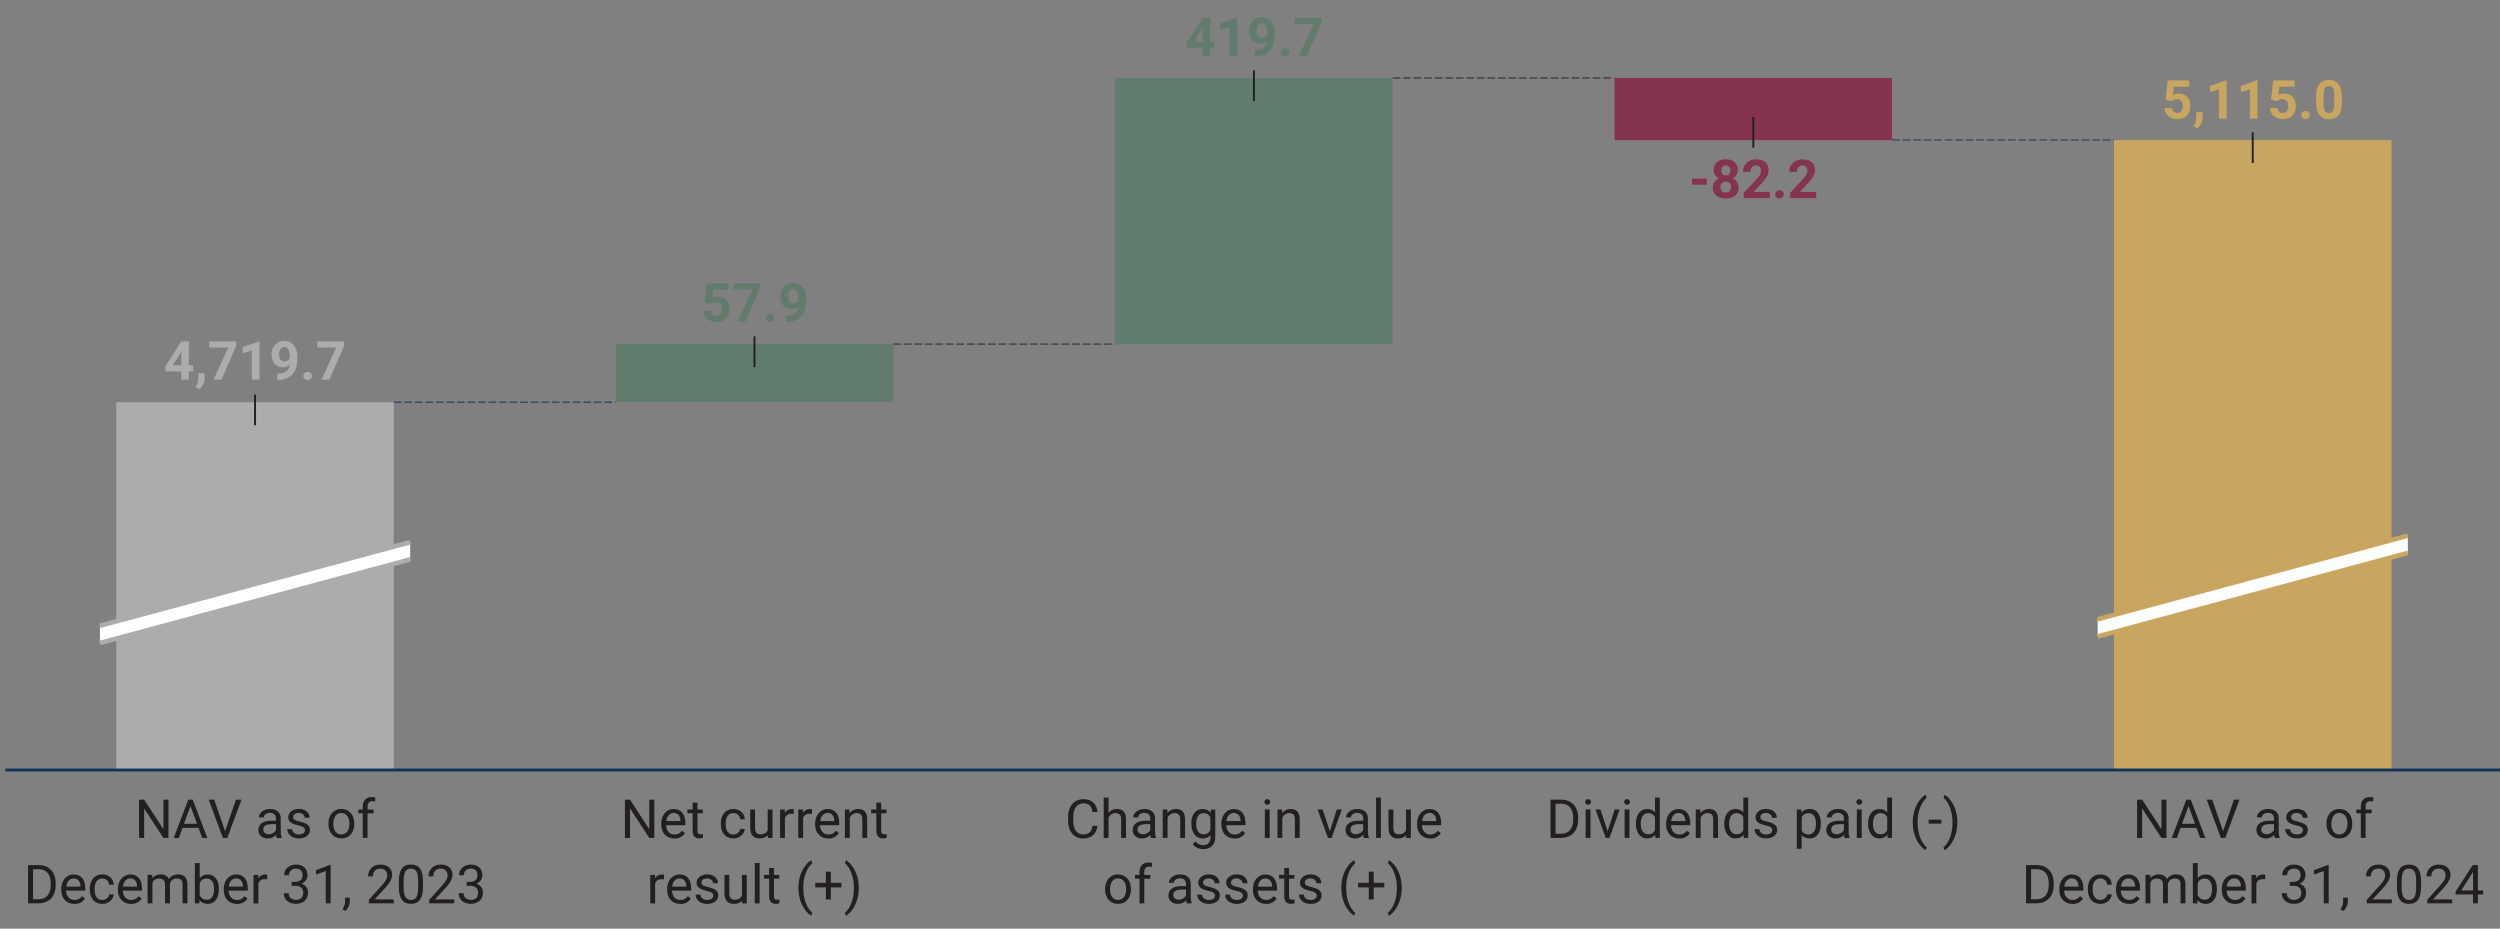 <?xml version="1.0" encoding="UTF-8"?>
<svg xmlns="http://www.w3.org/2000/svg" xmlns:xlink="http://www.w3.org/1999/xlink" id="Layer_1" data-name="Layer 1" viewBox="0 0 453.54 168.47" width="453.54" height="168.47" x="0" y="0">
  <rect x="0" y="0" width="453.54" height="168.47" fill="#808080" stroke="none"/>
  <defs>
    <style>
      .cls-1, .cls-2, .cls-3, .cls-4, .cls-5, .cls-6, .cls-7 {
        fill: none;
      }

      .cls-8 {
        fill: #fff;
        fill-rule: evenodd;
      }

      .cls-9 {
        fill: #231f20;
      }

      .cls-2, .cls-3 {
        stroke: #103559;
      }

      .cls-2, .cls-3, .cls-5, .cls-7 {
        stroke-linejoin: round;
      }

      .cls-2, .cls-7 {
        stroke-dasharray: 1.39 .52;
        stroke-width: .17px;
      }

      .cls-3 {
        stroke-width: .52px;
      }

      .cls-10 {
        fill: #86344e;
      }

      .cls-4 {
        stroke: #c9a65f;
      }

      .cls-4, .cls-6 {
        stroke-miterlimit: 10;
        stroke-width: .84px;
      }

      .cls-11 {
        clip-path: url(#clippath-1);
      }

      .cls-12 {
        fill: #1168b1;
      }

      .cls-13 {
        fill: #acacac;
      }

      .cls-14 {
        fill: #c9a65f;
      }

      .cls-15 {
        fill: #617b6d;
      }

      .cls-5 {
        stroke-width: .35px;
      }

      .cls-5, .cls-7 {
        stroke: #231f20;
      }

      .cls-6 {
        stroke: #acacac;
      }

      .cls-16 {
        clip-path: url(#clippath);
      }
    </style>
    <clipPath id="clippath">
      <rect class="cls-1" width="453.54" height="168.47"/>
    </clipPath>
    <clipPath id="clippath-1">
      <rect class="cls-1" width="453.54" height="168.47"/>
    </clipPath>
  </defs>
  <line class="cls-2" x1="71.45" y1="72.96" x2="111.7" y2="72.96"/>
  <line class="cls-7" x1="162.05" y1="62.42" x2="202.3" y2="62.42"/>
  <line class="cls-7" x1="252.65" y1="14.15" x2="292.9" y2="14.15"/>
  <line class="cls-2" x1="343.26" y1="25.39" x2="383.51" y2="25.39"/>
  <rect class="cls-13" x="21.1" y="72.97" width="50.33" height="66.72"/>
  <rect class="cls-14" x="383.52" y="25.42" width="50.33" height="114.27"/>
  <rect class="cls-15" x="111.71" y="62.45" width="50.33" height="10.51"/>
  <rect class="cls-15" x="202.31" y="14.15" width="50.33" height="48.3"/>
  <rect class="cls-10" x="292.91" y="14.15" width="50.33" height="11.27"/>
  <g class="cls-16">
    <line class="cls-3" x1=".97" y1="139.69" x2="453.99" y2="139.69"/>
  </g>
  <polygon class="cls-8" points="18.13 113.52 74.41 98.36 74.41 101.5 18.13 116.65 18.13 113.52"/>
  <polygon class="cls-8" points="380.55 112.34 436.82 97.18 436.82 100.32 380.55 115.47 380.55 112.34"/>
  <line class="cls-6" x1="18.13" y1="113.52" x2="74.41" y2="98.36"/>
  <line class="cls-6" x1="18.13" y1="116.65" x2="74.41" y2="101.49"/>
  <line class="cls-12" x1="380.55" y1="112.34" x2="436.82" y2="97.18"/>
  <line class="cls-4" x1="380.55" y1="112.34" x2="436.82" y2="97.18"/>
  <line class="cls-12" x1="380.55" y1="115.47" x2="436.82" y2="100.31"/>
  <line class="cls-4" x1="380.55" y1="115.47" x2="436.82" y2="100.31"/>
  <line class="cls-5" x1="46.27" y1="71.57" x2="46.27" y2="77.14"/>
  <line class="cls-5" x1="136.87" y1="61.02" x2="136.87" y2="66.6"/>
  <line class="cls-5" x1="227.48" y1="12.76" x2="227.48" y2="18.34"/>
  <line class="cls-5" x1="318.08" y1="26.79" x2="318.08" y2="21.21"/>
  <line class="cls-5" x1="408.68" y1="29.57" x2="408.68" y2="24"/>
  <g>
    <path class="cls-13" d="M34.26,66.27h.79v1.11h-.79v1.5h-1.38v-1.5h-2.84l-.06-.87,2.89-4.57h1.39v4.33ZM31.35,66.27h1.53v-2.45l-.09.16-1.44,2.29Z"/>
    <path class="cls-13" d="M36.19,70.62l-.72-.38.17-.31c.21-.39.32-.77.33-1.16v-1.07h1.16v.95c0,.35-.1.71-.27,1.07-.17.36-.4.66-.67.89Z"/>
    <path class="cls-13" d="M42.86,62.71l-2.68,6.17h-1.45l2.69-5.83h-3.45v-1.11h4.9v.77Z"/>
    <path class="cls-13" d="M47.07,68.88h-1.38v-5.31l-1.64.51v-1.12l2.87-1.03h.15v6.95Z"/>
    <path class="cls-13" d="M52.54,66.1c-.36.35-.78.53-1.26.53-.61,0-1.1-.21-1.47-.63-.37-.42-.55-.99-.55-1.7,0-.45.1-.87.3-1.25.2-.38.48-.67.83-.89.36-.21.76-.32,1.2-.32s.86.11,1.22.34c.36.23.63.56.83.99s.3.92.3,1.47v.51c0,1.16-.29,2.06-.86,2.72-.58.66-1.39,1.01-2.44,1.06h-.34s0-1.14,0-1.14h.31c1.2-.06,1.85-.62,1.94-1.69ZM51.62,65.58c.22,0,.41-.06.57-.17.16-.11.28-.25.36-.41v-.57c0-.47-.09-.83-.27-1.09-.18-.26-.42-.39-.71-.39-.28,0-.5.13-.68.38-.18.25-.27.57-.27.95s.09.69.26.93c.17.24.42.36.73.36Z"/>
    <path class="cls-13" d="M55.03,68.2c0-.22.07-.4.22-.53.15-.14.33-.21.56-.21s.41.07.56.21c.15.14.22.31.22.53s-.07.39-.22.53c-.15.14-.33.2-.56.2s-.41-.07-.56-.2c-.15-.13-.22-.31-.22-.53Z"/>
    <path class="cls-13" d="M62.44,62.71l-2.68,6.17h-1.45l2.69-5.83h-3.45v-1.11h4.9v.77Z"/>
  </g>
  <path class="cls-9" d="M30.56,152.01h-.92l-3.49-5.35v5.35h-.92v-6.94h.92l3.5,5.37v-5.37h.91v6.94Z"/>
  <path class="cls-9" d="M36.01,150.19h-2.91l-.65,1.82h-.94l2.65-6.94h.8l2.65,6.94h-.94l-.66-1.82ZM33.38,149.45h2.36l-1.18-3.24-1.18,3.24Z"/>
  <path class="cls-9" d="M40.83,150.79l1.98-5.72h1l-2.57,6.94h-.81l-2.57-6.94h1l1.97,5.72Z"/>
  <path class="cls-9" d="M50.2,152.01c-.05-.1-.09-.28-.12-.54-.41.43-.9.64-1.47.64-.51,0-.93-.14-1.25-.43-.33-.29-.49-.65-.49-1.09,0-.54.2-.95.61-1.25s.98-.45,1.72-.45h.86v-.41c0-.31-.09-.55-.28-.74s-.46-.27-.81-.27c-.31,0-.58.08-.79.24-.21.16-.32.35-.32.58h-.89c0-.26.09-.51.27-.75.18-.24.43-.43.74-.57.31-.14.66-.21,1.03-.21.59,0,1.06.15,1.4.45.34.3.51.71.52,1.23v2.37c0,.47.06.85.18,1.13v.08h-.92ZM48.74,151.34c.28,0,.54-.07.79-.21.25-.14.43-.33.54-.56v-1.06h-.69c-1.08,0-1.62.32-1.62.95,0,.28.09.49.28.65.18.16.42.23.71.23Z"/>
  <path class="cls-9" d="M55.33,150.64c0-.24-.09-.42-.27-.56-.18-.13-.49-.25-.94-.34-.45-.1-.8-.21-1.06-.34-.26-.13-.46-.29-.58-.48-.13-.18-.19-.4-.19-.66,0-.42.18-.78.54-1.07.36-.29.81-.44,1.37-.44.58,0,1.06.15,1.42.45.36.3.55.69.55,1.16h-.89c0-.24-.1-.45-.31-.62-.2-.17-.46-.26-.77-.26s-.57.07-.75.21-.27.32-.27.55c0,.21.08.37.25.48.17.11.47.21.91.31s.8.22,1.07.35c.27.14.48.3.61.49s.2.43.2.7c0,.46-.18.83-.55,1.11-.37.28-.85.42-1.43.42-.41,0-.78-.07-1.1-.22-.32-.15-.57-.35-.75-.61-.18-.26-.27-.54-.27-.85h.88c.02.3.13.53.35.7s.51.26.87.26c.33,0,.6-.07.8-.2.2-.14.3-.32.3-.54Z"/>
  <g>
    <path class="cls-9" d="M59.58,149.38c0-.5.1-.96.3-1.36.2-.4.47-.71.83-.93.35-.22.76-.33,1.21-.33.7,0,1.27.24,1.7.73.43.49.65,1.13.65,1.94v.06c0,.5-.1.95-.29,1.35-.19.4-.47.71-.82.93-.36.22-.77.33-1.23.33-.7,0-1.26-.24-1.7-.73-.43-.49-.65-1.13-.65-1.93v-.06ZM60.46,149.49c0,.57.13,1.03.4,1.38.27.35.62.52,1.06.52s.8-.18,1.07-.53c.26-.35.4-.84.4-1.47,0-.57-.13-1.02-.4-1.38-.27-.35-.62-.53-1.07-.53s-.79.17-1.05.52c-.27.35-.4.84-.4,1.49Z"/>
    <path class="cls-9" d="M65.81,152.01v-4.47h-.81v-.68h.81v-.53c0-.55.15-.98.44-1.28s.71-.45,1.25-.45c.2,0,.4.03.6.08l-.05.71c-.15-.03-.31-.04-.48-.04-.29,0-.51.08-.66.25s-.23.41-.23.72v.54h1.1v.68h-1.1v4.47h-.88Z"/>
  </g>
  <g>
    <path class="cls-9" d="M5.09,163.88v-6.94h1.96c.6,0,1.14.13,1.6.4.46.27.82.65,1.07,1.14.25.49.38,1.06.38,1.7v.44c0,.65-.13,1.23-.38,1.72s-.61.87-1.08,1.13c-.47.26-1.01.4-1.64.41h-1.92ZM6,157.7v5.44h.96c.71,0,1.25-.22,1.65-.66.39-.44.59-1.06.59-1.87v-.41c0-.79-.19-1.4-.56-1.84-.37-.44-.9-.66-1.57-.67h-1.07Z"/>
    <path class="cls-9" d="M13.48,163.98c-.7,0-1.27-.23-1.71-.69s-.66-1.07-.66-1.84v-.16c0-.51.1-.97.29-1.37.2-.4.47-.72.82-.94.35-.23.73-.34,1.14-.34.67,0,1.19.22,1.56.66s.56,1.07.56,1.9v.37h-3.49c.01.51.16.92.45,1.23.28.31.65.47,1.08.47.31,0,.57-.06.79-.19.22-.13.41-.3.57-.5l.54.42c-.43.66-1.08,1-1.94,1ZM13.38,159.36c-.36,0-.65.13-.9.39-.24.26-.39.62-.45,1.09h2.58v-.07c-.03-.45-.15-.79-.36-1.04s-.51-.37-.88-.37Z"/>
    <path class="cls-9" d="M18.58,163.26c.31,0,.59-.1.82-.29.23-.19.37-.43.39-.71h.83c-.02.3-.12.58-.3.84s-.44.48-.75.64c-.31.16-.64.24-.99.24-.7,0-1.26-.23-1.67-.7s-.62-1.11-.62-1.92v-.15c0-.5.09-.95.28-1.34.18-.39.45-.69.79-.91.34-.22.75-.32,1.22-.32.58,0,1.06.17,1.44.52.38.35.59.79.61,1.35h-.83c-.03-.33-.15-.61-.38-.82-.23-.21-.51-.32-.84-.32-.45,0-.79.16-1.04.48-.25.32-.37.79-.37,1.4v.17c0,.59.12,1.05.37,1.37.24.32.59.48,1.05.48Z"/>
    <path class="cls-9" d="M23.76,163.98c-.7,0-1.27-.23-1.71-.69s-.66-1.07-.66-1.84v-.16c0-.51.1-.97.29-1.37.2-.4.47-.72.82-.94.35-.23.73-.34,1.14-.34.67,0,1.19.22,1.56.66s.56,1.07.56,1.9v.37h-3.49c.01.51.16.92.45,1.23.28.31.65.47,1.08.47.31,0,.57-.06.79-.19.22-.13.41-.3.57-.5l.54.42c-.43.66-1.08,1-1.94,1ZM23.65,159.36c-.36,0-.65.13-.9.39-.24.26-.39.62-.45,1.09h2.58v-.07c-.03-.45-.15-.79-.36-1.04s-.51-.37-.88-.37Z"/>
    <path class="cls-9" d="M27.62,158.73l.02.57c.38-.45.89-.67,1.53-.67.72,0,1.21.28,1.47.83.17-.25.39-.45.67-.6.27-.15.6-.23.97-.23,1.13,0,1.71.6,1.72,1.8v3.45h-.88v-3.4c0-.37-.08-.64-.25-.83s-.45-.27-.85-.27c-.33,0-.6.1-.81.29-.22.2-.34.46-.38.79v3.42h-.89v-3.38c0-.75-.37-1.12-1.1-1.12-.58,0-.97.25-1.19.74v3.76h-.88v-5.16h.83Z"/>
    <path class="cls-9" d="M39.71,161.36c0,.79-.18,1.42-.54,1.9-.36.48-.85.72-1.46.72-.65,0-1.15-.23-1.51-.69l-.04.6h-.81v-7.32h.88v2.73c.36-.44.85-.66,1.47-.66s1.12.24,1.47.71c.36.47.54,1.12.54,1.94v.08ZM38.83,161.26c0-.6-.12-1.06-.35-1.39s-.57-.49-1-.49c-.58,0-1,.27-1.25.81v2.23c.27.54.69.81,1.26.81.42,0,.75-.16.99-.49.23-.33.35-.82.35-1.48Z"/>
    <path class="cls-9" d="M42.96,163.98c-.7,0-1.27-.23-1.71-.69s-.66-1.07-.66-1.84v-.16c0-.51.1-.97.29-1.37.2-.4.47-.72.82-.94.35-.23.73-.34,1.14-.34.67,0,1.19.22,1.56.66s.56,1.07.56,1.9v.37h-3.49c.01.51.16.92.45,1.23.28.31.65.47,1.08.47.31,0,.57-.06.79-.19.22-.13.41-.3.57-.5l.54.42c-.43.66-1.08,1-1.94,1ZM42.85,159.36c-.36,0-.65.13-.9.39-.24.26-.39.62-.45,1.09h2.58v-.07c-.03-.45-.15-.79-.36-1.04s-.51-.37-.88-.37Z"/>
    <path class="cls-9" d="M48.48,159.52c-.13-.02-.28-.03-.43-.03-.58,0-.97.25-1.18.74v3.66h-.88v-5.16h.86v.6c.3-.46.71-.69,1.24-.69.17,0,.3.02.39.07v.82Z"/>
    <path class="cls-9" d="M52.89,159.99h.66c.42,0,.74-.12.98-.33.24-.21.36-.5.36-.86,0-.81-.4-1.22-1.21-1.22-.38,0-.69.11-.91.33s-.34.51-.34.86h-.88c0-.55.2-1.01.6-1.37.4-.36.91-.55,1.53-.55.65,0,1.17.17,1.54.52.37.35.56.83.56,1.44,0,.3-.1.59-.29.88-.2.28-.46.49-.8.63.38.12.68.32.88.6.21.28.31.62.31,1.02,0,.62-.2,1.12-.61,1.48-.41.37-.94.55-1.59.55s-1.18-.18-1.59-.53-.61-.82-.61-1.4h.89c0,.37.12.66.36.88.24.22.56.33.96.33.43,0,.75-.11.98-.33.23-.22.34-.54.34-.96s-.12-.71-.37-.93c-.25-.22-.6-.33-1.07-.33h-.66v-.72Z"/>
    <path class="cls-9" d="M59.99,163.88h-.89v-5.87l-1.78.65v-.8l2.52-.95h.14v6.97Z"/>
    <path class="cls-9" d="M62.63,165.27l-.5-.34c.3-.42.45-.85.47-1.29v-.79h.86v.69c0,.32-.08.64-.24.96-.16.32-.35.58-.59.77Z"/>
    <path class="cls-9" d="M71.45,163.88h-4.54v-.63l2.4-2.67c.36-.4.6-.73.74-.98.13-.25.2-.51.2-.78,0-.36-.11-.66-.33-.89-.22-.23-.51-.35-.88-.35-.44,0-.78.12-1.02.37-.24.25-.36.6-.36,1.04h-.88c0-.64.21-1.16.62-1.55s.96-.59,1.65-.59c.64,0,1.15.17,1.53.51.37.34.56.79.56,1.35,0,.68-.44,1.5-1.31,2.44l-1.86,2.01h3.48v.72Z"/>
    <path class="cls-9" d="M76.73,160.92c0,1.03-.18,1.8-.53,2.3s-.9.75-1.65.75-1.29-.25-1.64-.74c-.36-.49-.54-1.22-.55-2.2v-1.18c0-1.02.18-1.78.53-2.27.35-.5.91-.74,1.66-.74s1.3.24,1.65.72c.35.48.53,1.22.54,2.21v1.14ZM75.85,159.72c0-.75-.1-1.29-.31-1.63-.21-.34-.54-.51-1-.51s-.78.17-.99.51-.31.86-.32,1.57v1.41c0,.75.11,1.3.33,1.66.22.36.55.54.99.54s.76-.17.97-.5c.21-.34.32-.87.33-1.59v-1.44Z"/>
    <path class="cls-9" d="M82.4,163.88h-4.54v-.63l2.4-2.67c.36-.4.6-.73.74-.98.13-.25.2-.51.2-.78,0-.36-.11-.66-.33-.89-.22-.23-.51-.35-.88-.35-.44,0-.78.12-1.02.37-.24.25-.36.6-.36,1.04h-.88c0-.64.21-1.16.62-1.55s.96-.59,1.65-.59c.64,0,1.15.17,1.53.51.37.34.56.79.56,1.35,0,.68-.44,1.5-1.31,2.44l-1.86,2.01h3.48v.72Z"/>
    <path class="cls-9" d="M84.62,159.99h.66c.42,0,.74-.12.98-.33.24-.21.36-.5.36-.86,0-.81-.4-1.22-1.21-1.22-.38,0-.69.11-.91.33s-.34.51-.34.86h-.88c0-.55.2-1.01.6-1.37.4-.36.91-.55,1.53-.55.65,0,1.17.17,1.54.52.37.35.56.83.56,1.44,0,.3-.1.59-.29.88-.2.28-.46.49-.8.63.38.12.68.32.88.6.21.28.31.62.31,1.02,0,.62-.2,1.12-.61,1.48-.41.37-.94.55-1.59.55s-1.18-.18-1.59-.53-.61-.82-.61-1.4h.89c0,.37.12.66.36.88.24.22.56.33.96.33.43,0,.75-.11.98-.33.23-.22.34-.54.34-.96s-.12-.71-.37-.93c-.25-.22-.6-.33-1.07-.33h-.66v-.72Z"/>
  </g>
  <g>
    <path class="cls-15" d="M127.83,54.93l.4-3.53h3.89v1.15h-2.76l-.17,1.49c.33-.17.68-.26,1.04-.26.66,0,1.18.21,1.55.61.38.41.56.98.56,1.72,0,.45-.09.85-.28,1.2-.19.35-.46.63-.81.82s-.77.29-1.25.29c-.42,0-.81-.08-1.17-.25s-.64-.41-.85-.72c-.21-.31-.32-.66-.33-1.05h1.36c.03.29.13.51.3.67.17.16.4.24.68.24.31,0,.55-.11.72-.34.17-.22.25-.54.25-.95s-.1-.7-.29-.91c-.19-.21-.47-.31-.82-.31-.33,0-.59.08-.8.26l-.13.12-1.1-.27Z"/>
    <path class="cls-15" d="M137.93,52.17l-2.68,6.17h-1.45l2.69-5.83h-3.45v-1.11h4.9v.77Z"/>
    <path class="cls-15" d="M138.93,57.66c0-.22.07-.4.22-.53.15-.14.33-.21.56-.21s.41.07.56.21c.15.14.22.31.22.53s-.07.39-.22.53c-.15.14-.33.2-.56.2s-.41-.07-.56-.2c-.15-.13-.22-.31-.22-.53Z"/>
    <path class="cls-15" d="M144.84,55.57c-.36.35-.78.53-1.26.53-.61,0-1.1-.21-1.47-.63-.37-.42-.55-.99-.55-1.7,0-.45.1-.87.3-1.25.2-.38.48-.67.83-.89.36-.21.76-.32,1.2-.32s.86.11,1.22.34c.36.23.63.56.83.99s.3.92.3,1.47v.51c0,1.16-.29,2.06-.86,2.72-.58.66-1.39,1.01-2.44,1.06h-.34s0-1.14,0-1.14h.31c1.2-.06,1.85-.62,1.94-1.69ZM143.92,55.04c.22,0,.41-.06.57-.17.16-.11.28-.25.36-.41v-.57c0-.47-.09-.83-.27-1.09-.18-.26-.42-.39-.71-.39-.28,0-.5.13-.68.38-.18.25-.27.57-.27.95s.09.69.26.93c.17.24.42.36.73.36Z"/>
  </g>
  <path class="cls-9" d="M118.7,152.01h-.92l-3.49-5.35v5.35h-.92v-6.94h.92l3.5,5.37v-5.37h.91v6.94Z"/>
  <path class="cls-9" d="M122.33,152.11c-.7,0-1.27-.23-1.71-.69s-.66-1.07-.66-1.84v-.16c0-.51.1-.97.29-1.37.2-.4.47-.72.82-.94.35-.23.73-.34,1.14-.34.67,0,1.19.22,1.56.66s.56,1.07.56,1.9v.37h-3.49c.01.51.16.92.45,1.23.28.31.65.47,1.08.47.31,0,.57-.06.79-.19.22-.13.41-.3.57-.5l.54.42c-.43.66-1.08,1-1.94,1ZM122.22,147.48c-.36,0-.65.13-.9.39-.24.26-.39.62-.45,1.09h2.58v-.07c-.03-.45-.15-.79-.36-1.04s-.51-.37-.88-.37Z"/>
  <path class="cls-9" d="M126.53,145.61v1.25h.96v.68h-.96v3.2c0,.21.04.36.13.46.09.1.23.16.44.16.1,0,.24-.02.42-.06v.71c-.23.06-.46.09-.68.09-.39,0-.69-.12-.89-.36s-.3-.58-.3-1.01v-3.2h-.94v-.68h.94v-1.25h.88Z"/>
  <path class="cls-9" d="M133.06,151.39c.31,0,.59-.1.82-.29.23-.19.37-.43.39-.71h.83c-.02.3-.12.58-.3.84s-.44.48-.75.64c-.31.16-.64.24-.99.24-.7,0-1.26-.23-1.67-.7s-.62-1.11-.62-1.92v-.15c0-.5.09-.95.28-1.34.18-.39.45-.69.79-.91.34-.22.75-.32,1.22-.32.58,0,1.06.17,1.44.52.38.35.59.79.61,1.35h-.83c-.03-.33-.15-.61-.38-.82-.23-.21-.51-.32-.84-.32-.45,0-.79.16-1.04.48-.25.32-.37.79-.37,1.4v.17c0,.59.12,1.05.37,1.37.24.32.59.48,1.05.48Z"/>
  <path class="cls-9" d="M139.31,151.5c-.34.4-.85.61-1.51.61-.55,0-.97-.16-1.26-.48-.29-.32-.43-.79-.44-1.42v-3.35h.88v3.33c0,.78.32,1.17.95,1.17.67,0,1.12-.25,1.34-.75v-3.75h.88v5.16h-.84l-.02-.51Z"/>
  <g>
    <path class="cls-9" d="M144.01,147.65c-.13-.02-.28-.03-.43-.03-.58,0-.97.25-1.18.74v3.66h-.88v-5.16h.86v.6c.3-.46.71-.69,1.24-.69.17,0,.3.02.39.07v.82Z"/>
    <path class="cls-9" d="M147.31,147.65c-.13-.02-.28-.03-.43-.03-.58,0-.97.25-1.18.74v3.66h-.88v-5.16h.86v.6c.3-.46.71-.69,1.24-.69.17,0,.3.02.39.07v.82Z"/>
  </g>
  <path class="cls-9" d="M150.25,152.11c-.7,0-1.27-.23-1.71-.69s-.66-1.07-.66-1.84v-.16c0-.51.1-.97.29-1.37.2-.4.47-.72.82-.94.35-.23.73-.34,1.14-.34.67,0,1.19.22,1.56.66s.56,1.07.56,1.9v.37h-3.49c.01.51.16.92.45,1.23.28.31.65.47,1.08.47.31,0,.57-.06.79-.19.22-.13.41-.3.57-.5l.54.42c-.43.66-1.08,1-1.94,1ZM150.15,147.48c-.36,0-.65.13-.9.39-.24.26-.39.62-.45,1.09h2.58v-.07c-.03-.45-.15-.79-.36-1.04s-.51-.37-.88-.37Z"/>
  <path class="cls-9" d="M154.1,146.85l.03.65c.39-.5.91-.74,1.54-.74,1.09,0,1.64.61,1.65,1.84v3.41h-.88v-3.41c0-.37-.09-.65-.25-.82-.17-.18-.43-.27-.78-.27-.29,0-.54.08-.75.23-.22.15-.38.35-.5.6v3.67h-.88v-5.16h.83Z"/>
  <path class="cls-9" d="M159.86,145.61v1.25h.96v.68h-.96v3.2c0,.21.04.36.13.46.09.1.23.16.44.16.1,0,.24-.02.42-.06v.71c-.23.06-.46.09-.68.09-.39,0-.69-.12-.89-.36s-.3-.58-.3-1.01v-3.2h-.94v-.68h.94v-1.25h.88Z"/>
  <path class="cls-9" d="M120.46,159.52c-.13-.02-.28-.03-.43-.03-.58,0-.97.25-1.18.74v3.66h-.88v-5.16h.86v.6c.3-.46.71-.69,1.24-.69.17,0,.3.02.39.07v.82Z"/>
  <path class="cls-9" d="M123.4,163.98c-.7,0-1.27-.23-1.71-.69s-.66-1.07-.66-1.84v-.16c0-.51.1-.97.29-1.37.2-.4.47-.72.82-.94.35-.23.73-.34,1.14-.34.67,0,1.19.22,1.56.66s.56,1.07.56,1.9v.37h-3.49c.01.51.16.92.45,1.23.28.31.65.47,1.08.47.31,0,.57-.06.79-.19.22-.13.41-.3.57-.5l.54.42c-.43.66-1.08,1-1.94,1ZM123.29,159.36c-.36,0-.65.13-.9.39-.24.26-.39.62-.45,1.09h2.58v-.07c-.03-.45-.15-.79-.36-1.04s-.51-.37-.88-.37Z"/>
  <g>
    <path class="cls-9" d="M129.41,162.52c0-.24-.09-.42-.27-.56-.18-.13-.49-.25-.94-.34-.45-.1-.8-.21-1.06-.34-.26-.13-.46-.29-.58-.48-.13-.18-.19-.4-.19-.66,0-.42.18-.78.54-1.07.36-.29.81-.44,1.37-.44.58,0,1.06.15,1.42.45.36.3.55.69.55,1.16h-.89c0-.24-.1-.45-.31-.62-.2-.17-.46-.26-.77-.26s-.57.07-.75.21-.27.32-.27.55c0,.21.08.37.25.48.17.11.47.21.91.31s.8.22,1.07.35c.27.14.48.3.61.49s.2.43.2.7c0,.46-.18.83-.55,1.11-.37.28-.85.42-1.43.42-.41,0-.78-.07-1.1-.22-.32-.15-.57-.35-.75-.61-.18-.26-.27-.54-.27-.85h.88c.02.3.13.53.35.7s.51.26.87.26c.33,0,.6-.07.8-.2.2-.14.3-.32.3-.54Z"/>
    <path class="cls-9" d="M134.64,163.37c-.34.4-.85.61-1.51.61-.55,0-.97-.16-1.26-.48-.29-.32-.43-.79-.44-1.42v-3.35h.88v3.33c0,.78.32,1.17.95,1.17.67,0,1.12-.25,1.34-.75v-3.75h.88v5.16h-.84l-.02-.51Z"/>
  </g>
  <path class="cls-9" d="M137.81,163.88h-.88v-7.32h.88v7.32Z"/>
  <path class="cls-9" d="M140.41,157.48v1.25h.96v.68h-.96v3.2c0,.21.04.36.13.46.09.1.23.16.44.16.1,0,.24-.02.42-.06v.71c-.23.06-.46.09-.68.09-.39,0-.69-.12-.89-.36s-.3-.58-.3-1.01v-3.2h-.94v-.68h.94v-1.25h.88Z"/>
  <path class="cls-9" d="M144.84,161.07c0-.72.1-1.41.29-2.07.19-.66.48-1.26.86-1.8.38-.54.78-.92,1.19-1.14l.18.58c-.46.36-.84.9-1.14,1.63-.3.73-.46,1.55-.49,2.45v.4c0,1.23.22,2.29.67,3.19.27.54.59.96.96,1.27l-.18.54c-.42-.24-.83-.63-1.21-1.18-.75-1.08-1.12-2.37-1.12-3.87Z"/>
  <path class="cls-9" d="M150.72,160.16h1.93v.83h-1.93v2.19h-.89v-2.19h-1.93v-.83h1.93v-2.03h.89v2.03Z"/>
  <path class="cls-9" d="M155.79,161.12c0,.71-.09,1.39-.28,2.04-.19.65-.47,1.25-.85,1.8-.38.55-.78.94-1.2,1.17l-.19-.54c.49-.38.88-.96,1.18-1.75.3-.79.45-1.67.46-2.63v-.15c0-.67-.07-1.29-.21-1.86s-.33-1.09-.58-1.54-.53-.81-.84-1.06l.19-.54c.42.23.82.62,1.2,1.16.38.54.66,1.14.85,1.8s.28,1.35.28,2.1Z"/>
  <g class="cls-11">
    <g>
      <path class="cls-15" d="M219.54,7.56h.79v1.11h-.79v1.5h-1.38v-1.5h-2.84l-.06-.87,2.89-4.57h1.39v4.33ZM216.63,7.56h1.53v-2.45l-.09.16-1.44,2.29Z"/>
      <path class="cls-15" d="M224.4,10.17h-1.38v-5.31l-1.64.51v-1.12l2.87-1.03h.15v6.95Z"/>
      <path class="cls-15" d="M229.87,7.39c-.36.35-.78.53-1.26.53-.61,0-1.1-.21-1.47-.63-.37-.42-.55-.99-.55-1.7,0-.45.1-.87.3-1.25.2-.38.48-.67.83-.89.36-.21.76-.32,1.2-.32s.86.11,1.22.34c.36.23.63.56.83.99s.3.92.3,1.47v.51c0,1.16-.29,2.06-.86,2.72-.57.66-1.39,1.01-2.44,1.06h-.34s0-1.14,0-1.14h.3c1.2-.06,1.85-.62,1.94-1.69ZM228.95,6.87c.22,0,.41-.06.57-.17s.28-.25.36-.41v-.57c0-.47-.09-.83-.27-1.09s-.42-.39-.71-.39c-.28,0-.5.13-.68.38-.18.25-.27.57-.27.95s.09.69.26.93c.17.24.42.36.73.36Z"/>
      <path class="cls-15" d="M232.36,9.49c0-.22.07-.4.22-.53.15-.14.33-.21.55-.21s.41.07.56.21.22.31.22.53-.07.39-.22.53c-.15.14-.33.2-.56.2s-.41-.07-.56-.2c-.15-.13-.22-.31-.22-.53Z"/>
      <path class="cls-15" d="M239.77,4l-2.68,6.17h-1.45l2.69-5.83h-3.45v-1.11h4.9v.77Z"/>
    </g>
  </g>
  <path class="cls-9" d="M199.11,149.81c-.09.73-.36,1.3-.81,1.7-.46.4-1.06.6-1.82.6-.82,0-1.48-.29-1.97-.88-.49-.59-.74-1.37-.74-2.36v-.67c0-.64.12-1.21.35-1.7.23-.49.56-.86.98-1.13.42-.26.91-.39,1.47-.39.74,0,1.33.21,1.77.62.44.41.7.98.78,1.71h-.92c-.08-.55-.25-.96-.52-1.2-.27-.25-.64-.37-1.11-.37-.58,0-1.04.22-1.37.65s-.5,1.05-.5,1.85v.67c0,.75.16,1.35.47,1.8s.75.67,1.32.67c.51,0,.9-.12,1.17-.35.27-.23.45-.63.54-1.2h.92Z"/>
  <path class="cls-9" d="M201.1,147.48c.39-.48.9-.72,1.52-.72,1.09,0,1.64.61,1.65,1.84v3.41h-.88v-3.41c0-.37-.09-.65-.25-.82-.17-.18-.43-.27-.78-.27-.29,0-.54.08-.75.23-.22.15-.38.35-.5.6v3.67h-.88v-7.32h.88v2.79Z"/>
  <path class="cls-9" d="M208.81,152.01c-.05-.1-.09-.28-.12-.54-.41.43-.9.64-1.47.64-.51,0-.93-.14-1.25-.43-.33-.29-.49-.65-.49-1.09,0-.54.2-.95.61-1.25s.98-.45,1.72-.45h.86v-.41c0-.31-.09-.55-.28-.74s-.46-.27-.81-.27c-.31,0-.58.08-.79.24-.21.16-.32.35-.32.58h-.89c0-.26.09-.51.27-.75.18-.24.43-.43.74-.57.31-.14.66-.21,1.03-.21.59,0,1.06.15,1.4.45.34.3.51.71.52,1.23v2.37c0,.47.06.85.18,1.13v.08h-.92ZM207.35,151.34c.28,0,.54-.07.79-.21.25-.14.43-.33.54-.56v-1.06h-.69c-1.08,0-1.62.32-1.62.95,0,.28.09.49.28.65.18.16.42.23.71.23Z"/>
  <g>
    <path class="cls-9" d="M211.77,146.85l.03.65c.39-.5.91-.74,1.54-.74,1.09,0,1.64.61,1.65,1.84v3.41h-.88v-3.41c0-.37-.09-.65-.26-.82-.17-.18-.43-.27-.78-.27-.29,0-.54.08-.75.23-.22.15-.38.35-.5.6v3.67h-.88v-5.16h.83Z"/>
    <path class="cls-9" d="M216.12,149.39c0-.8.19-1.44.56-1.92.37-.47.86-.71,1.48-.71s1.12.22,1.47.67l.04-.57h.8v5.03c0,.67-.2,1.19-.59,1.58-.4.38-.93.58-1.59.58-.37,0-.74-.08-1.09-.24-.36-.16-.63-.38-.81-.65l.46-.53c.38.47.84.7,1.39.7.43,0,.76-.12,1-.36.24-.24.36-.58.36-1.02v-.44c-.35.41-.83.61-1.44.61s-1.09-.24-1.46-.73c-.37-.49-.56-1.15-.56-1.99ZM217,149.49c0,.58.12,1.04.36,1.37s.57.5,1,.5c.56,0,.96-.25,1.22-.76v-2.35c-.27-.49-.67-.74-1.21-.74-.43,0-.76.17-1,.5-.24.33-.36.83-.36,1.48Z"/>
  </g>
  <path class="cls-9" d="M223.95,152.11c-.7,0-1.27-.23-1.71-.69s-.66-1.07-.66-1.84v-.16c0-.51.1-.97.29-1.37.2-.4.47-.72.82-.94.35-.23.73-.34,1.14-.34.67,0,1.19.22,1.56.66.37.44.56,1.07.56,1.9v.37h-3.49c.01.51.16.92.45,1.23.28.31.65.47,1.08.47.31,0,.58-.06.79-.19s.41-.3.57-.5l.54.42c-.43.66-1.08,1-1.94,1ZM223.84,147.48c-.36,0-.65.13-.9.39s-.39.62-.45,1.09h2.58v-.07c-.03-.45-.15-.79-.36-1.04s-.51-.37-.88-.37Z"/>
  <path class="cls-9" d="M229.39,145.49c0-.14.04-.26.13-.36.09-.1.22-.15.39-.15s.3.05.39.15c.09.1.13.22.13.36s-.04.26-.13.36-.22.14-.39.14-.3-.05-.39-.14-.13-.21-.13-.36ZM230.34,152.01h-.88v-5.16h.88v5.16Z"/>
  <path class="cls-9" d="M232.57,146.85l.03.65c.39-.5.91-.74,1.54-.74,1.09,0,1.64.61,1.65,1.84v3.41h-.88v-3.41c0-.37-.09-.65-.25-.82s-.43-.27-.78-.27c-.29,0-.54.08-.75.23-.22.15-.38.35-.5.6v3.67h-.88v-5.16h.83Z"/>
  <path class="cls-9" d="M241.25,150.81l1.28-3.96h.9l-1.85,5.16h-.67l-1.87-5.16h.9l1.31,3.96Z"/>
  <path class="cls-9" d="M247.44,152.01c-.05-.1-.09-.28-.12-.54-.41.43-.9.64-1.47.64-.51,0-.92-.14-1.25-.43-.33-.29-.49-.65-.49-1.09,0-.54.2-.95.61-1.25s.98-.45,1.72-.45h.86v-.41c0-.31-.09-.55-.28-.74-.18-.18-.46-.27-.82-.27-.31,0-.58.08-.79.24-.21.16-.32.35-.32.58h-.89c0-.26.09-.51.27-.75.18-.24.43-.43.74-.57.31-.14.66-.21,1.03-.21.59,0,1.06.15,1.4.45.34.3.51.71.52,1.23v2.37c0,.47.06.85.18,1.13v.08h-.92ZM245.97,151.34c.28,0,.54-.07.79-.21.25-.14.43-.33.54-.56v-1.06h-.69c-1.08,0-1.62.32-1.62.95,0,.28.09.49.28.65.18.16.42.23.71.23Z"/>
  <path class="cls-9" d="M250.52,152.01h-.88v-7.32h.88v7.32Z"/>
  <path class="cls-9" d="M255.1,151.5c-.34.4-.85.61-1.51.61-.55,0-.97-.16-1.25-.48-.29-.32-.43-.79-.44-1.42v-3.35h.88v3.33c0,.78.32,1.17.95,1.17.67,0,1.12-.25,1.34-.75v-3.75h.88v5.16h-.84l-.02-.51Z"/>
  <path class="cls-9" d="M259.45,152.11c-.7,0-1.27-.23-1.71-.69s-.66-1.07-.66-1.84v-.16c0-.51.1-.97.29-1.37.2-.4.47-.72.82-.94.35-.23.73-.34,1.14-.34.67,0,1.19.22,1.56.66.37.44.56,1.07.56,1.9v.37h-3.49c.01.51.16.92.45,1.23.28.31.65.47,1.08.47.31,0,.58-.06.79-.19s.41-.3.57-.5l.54.42c-.43.66-1.08,1-1.94,1ZM259.34,147.48c-.36,0-.65.13-.9.39s-.39.62-.45,1.09h2.58v-.07c-.03-.45-.15-.79-.36-1.04s-.51-.37-.88-.37Z"/>
  <path class="cls-9" d="M200.48,161.26c0-.5.1-.96.3-1.36.2-.4.47-.71.83-.93.35-.22.76-.33,1.21-.33.7,0,1.27.24,1.7.73.43.49.65,1.13.65,1.94v.06c0,.5-.1.95-.29,1.35-.19.4-.47.71-.82.93-.36.22-.77.33-1.23.33-.7,0-1.26-.24-1.7-.73-.43-.49-.65-1.13-.65-1.93v-.06ZM201.37,161.36c0,.57.13,1.03.4,1.38.27.35.62.52,1.06.52s.8-.18,1.07-.53c.26-.35.4-.84.4-1.47,0-.57-.13-1.02-.4-1.38-.27-.35-.62-.53-1.07-.53s-.79.17-1.05.52c-.27.35-.4.84-.4,1.49Z"/>
  <path class="cls-9" d="M206.72,163.88v-4.47h-.81v-.68h.81v-.53c0-.55.15-.98.44-1.28s.71-.45,1.25-.45c.2,0,.4.03.6.08l-.05.71c-.15-.03-.31-.04-.48-.04-.29,0-.51.08-.66.25s-.23.41-.23.72v.54h1.1v.68h-1.1v4.47h-.88Z"/>
  <path class="cls-9" d="M215.3,163.88c-.05-.1-.09-.28-.12-.54-.41.43-.9.64-1.47.64-.51,0-.92-.14-1.25-.43-.33-.29-.49-.65-.49-1.09,0-.54.2-.95.61-1.25.41-.3.98-.45,1.72-.45h.86v-.41c0-.31-.09-.55-.28-.74-.18-.18-.46-.27-.82-.27-.31,0-.58.08-.79.24-.21.16-.32.35-.32.58h-.89c0-.26.09-.51.27-.75.18-.24.43-.43.74-.57.31-.14.66-.21,1.03-.21.59,0,1.06.15,1.4.45.34.3.51.71.52,1.23v2.37c0,.47.06.85.18,1.13v.08h-.92ZM213.83,163.21c.28,0,.54-.07.79-.21.25-.14.43-.33.54-.56v-1.06h-.69c-1.08,0-1.62.32-1.62.95,0,.28.09.49.28.65.18.16.42.23.71.23Z"/>
  <g>
    <path class="cls-9" d="M220.42,162.52c0-.24-.09-.42-.27-.56-.18-.13-.49-.25-.94-.34-.45-.1-.8-.21-1.06-.34-.26-.13-.46-.29-.58-.48-.13-.18-.19-.4-.19-.66,0-.42.18-.78.54-1.07.36-.29.81-.44,1.37-.44.58,0,1.06.15,1.42.45.36.3.54.69.54,1.16h-.89c0-.24-.1-.45-.31-.62s-.46-.26-.77-.26-.57.07-.75.21c-.18.14-.27.32-.27.55,0,.21.08.37.25.48.17.11.47.21.91.31.44.1.8.22,1.07.35.27.14.48.3.61.49s.2.43.2.7c0,.46-.18.83-.55,1.11-.37.28-.85.42-1.43.42-.41,0-.78-.07-1.1-.22-.32-.15-.57-.35-.75-.61-.18-.26-.27-.54-.27-.85h.88c.02.3.13.53.35.7.22.17.51.26.88.26.33,0,.6-.07.8-.2.2-.14.3-.32.3-.54Z"/>
    <path class="cls-9" d="M225.48,162.52c0-.24-.09-.42-.27-.56-.18-.13-.49-.25-.94-.34-.45-.1-.8-.21-1.06-.34-.26-.13-.46-.29-.58-.48-.13-.18-.19-.4-.19-.66,0-.42.18-.78.54-1.07.36-.29.81-.44,1.37-.44.58,0,1.06.15,1.42.45.36.3.54.69.54,1.16h-.89c0-.24-.1-.45-.31-.62s-.46-.26-.77-.26-.57.07-.75.21c-.18.14-.27.32-.27.55,0,.21.08.37.25.48.17.11.47.21.91.31.44.1.8.22,1.07.35.27.14.48.3.61.49s.2.43.2.7c0,.46-.18.83-.55,1.11-.37.28-.85.42-1.43.42-.41,0-.78-.07-1.1-.22-.32-.15-.57-.35-.75-.61-.18-.26-.27-.54-.27-.85h.88c.02.3.13.53.35.7.22.17.51.26.88.26.33,0,.6-.07.8-.2.2-.14.3-.32.3-.54Z"/>
  </g>
  <path class="cls-9" d="M229.67,163.98c-.7,0-1.27-.23-1.71-.69s-.66-1.07-.66-1.84v-.16c0-.51.1-.97.29-1.37.2-.4.47-.72.82-.94.35-.23.73-.34,1.14-.34.67,0,1.19.22,1.56.66.37.44.56,1.07.56,1.9v.37h-3.49c.01.51.16.92.45,1.23.28.31.65.47,1.08.47.31,0,.58-.06.79-.19s.41-.3.57-.5l.54.42c-.43.66-1.08,1-1.94,1ZM229.56,159.36c-.36,0-.65.13-.9.39s-.39.62-.45,1.09h2.58v-.07c-.03-.45-.15-.79-.36-1.04s-.51-.37-.88-.37Z"/>
  <path class="cls-9" d="M233.86,157.48v1.25h.96v.68h-.96v3.2c0,.21.04.36.13.46s.23.16.44.16c.1,0,.24-.02.42-.06v.71c-.23.06-.46.09-.68.09-.39,0-.69-.12-.89-.36s-.3-.58-.3-1.01v-3.2h-.94v-.68h.94v-1.25h.88Z"/>
  <path class="cls-9" d="M238.88,162.52c0-.24-.09-.42-.27-.56-.18-.13-.49-.25-.94-.34-.45-.1-.8-.21-1.06-.34-.26-.13-.46-.29-.58-.48-.13-.18-.19-.4-.19-.66,0-.42.18-.78.54-1.07.36-.29.81-.44,1.37-.44.58,0,1.06.15,1.42.45.36.3.54.69.54,1.16h-.89c0-.24-.1-.45-.31-.62s-.46-.26-.77-.26-.57.07-.75.21c-.18.14-.27.32-.27.55,0,.21.08.37.25.48.17.11.47.21.91.31.44.1.8.22,1.07.35.27.14.48.3.61.49s.2.43.2.7c0,.46-.18.83-.55,1.11-.37.28-.85.42-1.43.42-.41,0-.78-.07-1.1-.22-.32-.15-.57-.35-.75-.61-.18-.26-.27-.54-.27-.85h.88c.02.3.13.53.35.7.22.17.51.26.88.26.33,0,.6-.07.8-.2.2-.14.3-.32.3-.54Z"/>
  <path class="cls-9" d="M243.33,161.07c0-.72.1-1.41.29-2.07.19-.66.48-1.26.86-1.8.38-.54.78-.92,1.19-1.14l.18.58c-.46.36-.84.9-1.14,1.63s-.46,1.55-.49,2.45v.4c0,1.23.22,2.29.67,3.19.27.54.59.96.96,1.27l-.18.54c-.42-.24-.83-.63-1.21-1.18-.75-1.08-1.12-2.37-1.12-3.87Z"/>
  <path class="cls-9" d="M249.21,160.16h1.93v.83h-1.93v2.19h-.89v-2.19h-1.93v-.83h1.93v-2.03h.89v2.03Z"/>
  <path class="cls-9" d="M254.29,161.12c0,.71-.09,1.39-.28,2.04s-.47,1.25-.85,1.8c-.38.55-.78.94-1.2,1.17l-.19-.54c.49-.38.88-.96,1.18-1.75.3-.79.45-1.67.46-2.63v-.15c0-.67-.07-1.29-.21-1.86s-.33-1.09-.58-1.54c-.25-.45-.53-.81-.84-1.06l.19-.54c.42.23.82.62,1.2,1.16.38.54.66,1.14.85,1.8.19.65.28,1.35.28,2.1Z"/>
  <path class="cls-10" d="M309.65,33.51h-2.68v-1.11h2.68v1.11Z"/>
  <g>
    <path class="cls-10" d="M315.27,30.83c0,.34-.08.63-.25.9-.17.26-.4.47-.7.62.34.16.6.38.8.67.2.29.29.62.29,1,0,.62-.21,1.1-.63,1.46s-.99.54-1.71.54-1.29-.18-1.72-.54c-.42-.36-.63-.84-.63-1.46,0-.38.1-.72.3-1s.46-.51.8-.67c-.3-.16-.53-.36-.69-.62s-.25-.56-.25-.9c0-.59.2-1.06.59-1.41.39-.35.93-.53,1.61-.53s1.21.17,1.6.52c.4.35.59.82.59,1.42ZM314.04,33.93c0-.3-.09-.54-.26-.72-.17-.18-.41-.27-.71-.27s-.53.09-.7.27-.26.42-.26.73.09.53.26.71c.17.18.41.27.71.27s.53-.09.7-.26c.17-.17.25-.42.25-.72ZM313.9,30.9c0-.27-.07-.49-.21-.65-.14-.16-.34-.25-.6-.25s-.46.08-.6.24c-.14.16-.21.38-.21.66s.07.5.21.67.34.25.61.25.46-.08.6-.25c.14-.17.21-.39.21-.67Z"/>
    <path class="cls-10" d="M321.09,35.93h-4.75v-.94l2.24-2.39c.31-.34.54-.63.68-.88.15-.25.22-.49.22-.71,0-.31-.08-.55-.23-.73-.16-.18-.38-.26-.67-.26-.31,0-.56.11-.74.32-.18.21-.27.5-.27.85h-1.38c0-.42.1-.81.3-1.16.2-.35.49-.62.86-.82s.79-.3,1.25-.3c.71,0,1.27.17,1.67.51s.59.83.59,1.45c0,.34-.09.69-.27,1.05-.18.36-.48.77-.91,1.24l-1.58,1.66h2.98v1.11Z"/>
    <path class="cls-10" d="M322.06,35.25c0-.22.07-.4.22-.53.15-.14.33-.21.55-.21s.41.07.56.21.22.31.22.53-.07.39-.22.53c-.15.14-.33.2-.56.2s-.41-.07-.56-.2c-.15-.13-.22-.31-.22-.53Z"/>
    <path class="cls-10" d="M329.5,35.93h-4.75v-.94l2.24-2.39c.31-.34.54-.63.68-.88.15-.25.22-.49.22-.71,0-.31-.08-.55-.23-.73-.16-.18-.38-.26-.67-.26-.31,0-.56.11-.74.32-.18.21-.27.5-.27.85h-1.38c0-.42.1-.81.3-1.16.2-.35.49-.62.86-.82s.79-.3,1.25-.3c.71,0,1.27.17,1.67.51s.59.83.59,1.45c0,.34-.09.69-.27,1.05-.18.36-.48.77-.91,1.24l-1.58,1.66h2.98v1.11Z"/>
  </g>
  <path class="cls-9" d="M281.29,152.01v-6.94h1.96c.6,0,1.14.13,1.6.4.46.27.82.65,1.07,1.14.25.49.38,1.06.38,1.7v.44c0,.65-.13,1.23-.38,1.72-.25.49-.61.87-1.08,1.13-.47.26-1.01.4-1.64.41h-1.92ZM282.2,145.82v5.44h.96c.71,0,1.25-.22,1.65-.66.39-.44.59-1.06.59-1.87v-.41c0-.79-.19-1.4-.56-1.84-.37-.44-.89-.66-1.57-.67h-1.07Z"/>
  <g>
    <path class="cls-9" d="M287.59,145.49c0-.14.04-.26.13-.36.09-.1.22-.15.39-.15s.3.05.39.15c.09.1.13.22.13.36s-.04.26-.13.36-.22.14-.39.14-.3-.05-.39-.14-.13-.21-.13-.36ZM288.54,152.01h-.88v-5.16h.88v5.16Z"/>
    <path class="cls-9" d="M291.65,150.81l1.28-3.96h.9l-1.85,5.16h-.67l-1.87-5.16h.9l1.31,3.96Z"/>
    <path class="cls-9" d="M294.66,145.49c0-.14.04-.26.13-.36.09-.1.22-.15.39-.15s.3.05.39.15c.09.1.13.22.13.36s-.04.26-.13.36-.22.14-.39.14-.3-.05-.39-.14-.13-.21-.13-.36ZM295.61,152.01h-.88v-5.16h.88v5.16Z"/>
  </g>
  <path class="cls-9" d="M296.78,149.39c0-.79.19-1.43.56-1.91s.87-.72,1.47-.72,1.08.21,1.43.62v-2.69h.88v7.32h-.81l-.04-.55c-.35.43-.84.65-1.47.65s-1.08-.25-1.46-.73c-.38-.49-.57-1.13-.57-1.92v-.07ZM297.66,149.49c0,.58.12,1.04.36,1.37.24.33.57.5,1,.5.56,0,.97-.25,1.22-.75v-2.37c-.26-.49-.67-.73-1.21-.73-.43,0-.77.17-1.01.5-.24.33-.36.83-.36,1.48Z"/>
  <path class="cls-9" d="M304.63,152.11c-.7,0-1.27-.23-1.71-.69s-.66-1.07-.66-1.84v-.16c0-.51.1-.97.29-1.37.2-.4.47-.72.82-.94.35-.23.73-.34,1.14-.34.67,0,1.19.22,1.56.66.37.44.56,1.07.56,1.9v.37h-3.49c.01.51.16.92.45,1.23.28.31.65.47,1.08.47.31,0,.58-.06.79-.19s.41-.3.57-.5l.54.42c-.43.66-1.08,1-1.94,1ZM304.52,147.48c-.36,0-.65.13-.9.39s-.39.62-.45,1.09h2.58v-.07c-.03-.45-.15-.79-.36-1.04s-.51-.37-.88-.37Z"/>
  <path class="cls-9" d="M308.46,146.85l.03.65c.39-.5.91-.74,1.54-.74,1.09,0,1.64.61,1.65,1.84v3.41h-.88v-3.41c0-.37-.09-.65-.25-.82s-.43-.27-.78-.27c-.29,0-.54.08-.75.23-.22.15-.38.35-.5.6v3.67h-.88v-5.16h.83Z"/>
  <path class="cls-9" d="M312.81,149.39c0-.79.19-1.43.56-1.91s.87-.72,1.47-.72,1.08.21,1.43.62v-2.69h.88v7.32h-.81l-.04-.55c-.35.43-.84.65-1.47.65s-1.08-.25-1.46-.73c-.38-.49-.57-1.13-.57-1.92v-.07ZM313.69,149.49c0,.58.12,1.04.36,1.37.24.33.57.5,1,.5.56,0,.97-.25,1.22-.75v-2.37c-.26-.49-.67-.73-1.21-.73-.43,0-.77.17-1.01.5-.24.33-.36.83-.36,1.48Z"/>
  <g>
    <path class="cls-9" d="M321.52,150.64c0-.24-.09-.42-.27-.56-.18-.13-.49-.25-.94-.34-.45-.1-.8-.21-1.06-.34-.26-.13-.46-.29-.58-.48-.13-.18-.19-.4-.19-.66,0-.42.18-.78.54-1.07.36-.29.81-.44,1.37-.44.58,0,1.06.15,1.42.45.36.3.54.69.54,1.16h-.89c0-.24-.1-.45-.31-.62s-.46-.26-.77-.26-.57.07-.75.21c-.18.14-.27.32-.27.55,0,.21.08.37.25.48.17.11.47.21.91.31.44.1.8.22,1.07.35.27.14.48.3.61.49s.2.43.2.7c0,.46-.18.83-.55,1.11-.37.28-.85.42-1.43.42-.41,0-.78-.07-1.1-.22-.32-.15-.57-.35-.75-.61-.18-.26-.27-.54-.27-.85h.88c.02.3.13.53.35.7.22.17.51.26.88.26.33,0,.6-.07.8-.2.2-.14.3-.32.3-.54Z"/>
    <path class="cls-9" d="M330.33,149.49c0,.79-.18,1.42-.54,1.9-.36.48-.84.72-1.46.72s-1.12-.2-1.48-.6v2.48h-.88v-7.14h.81l.04.57c.36-.45.86-.67,1.5-.67s1.11.23,1.47.7.54,1.12.54,1.95v.08ZM329.45,149.39c0-.58-.12-1.04-.37-1.38s-.59-.5-1.02-.5c-.53,0-.93.24-1.2.71v2.46c.26.47.67.71,1.21.71.42,0,.76-.17,1.01-.5.25-.33.37-.83.37-1.49Z"/>
  </g>
  <path class="cls-9" d="M334.65,152.01c-.05-.1-.09-.28-.12-.54-.41.43-.9.64-1.47.64-.51,0-.92-.14-1.25-.43-.33-.29-.49-.65-.49-1.09,0-.54.2-.95.61-1.25s.98-.45,1.72-.45h.86v-.41c0-.31-.09-.55-.28-.74-.18-.18-.46-.27-.82-.27-.31,0-.58.08-.79.24-.21.16-.32.35-.32.58h-.89c0-.26.09-.51.27-.75.18-.24.43-.43.74-.57.31-.14.66-.21,1.03-.21.59,0,1.06.15,1.4.45.34.3.51.71.52,1.23v2.37c0,.47.06.85.18,1.13v.08h-.92ZM333.19,151.34c.28,0,.54-.07.79-.21.25-.14.43-.33.54-.56v-1.06h-.69c-1.08,0-1.62.32-1.62.95,0,.28.09.49.28.65.18.16.42.23.71.23Z"/>
  <path class="cls-9" d="M336.78,145.49c0-.14.04-.26.13-.36.09-.1.22-.15.39-.15s.3.05.39.15c.09.1.13.22.13.36s-.04.26-.13.36-.22.14-.39.14-.3-.05-.39-.14-.13-.21-.13-.36ZM337.74,152.01h-.88v-5.16h.88v5.16Z"/>
  <path class="cls-9" d="M338.91,149.39c0-.79.19-1.43.56-1.91s.87-.72,1.47-.72,1.08.21,1.43.62v-2.69h.88v7.32h-.81l-.04-.55c-.35.43-.84.65-1.47.65s-1.08-.25-1.46-.73c-.38-.49-.57-1.13-.57-1.92v-.07ZM339.79,149.49c0,.58.12,1.04.36,1.37.24.33.57.5,1,.5.56,0,.97-.25,1.22-.75v-2.37c-.26-.49-.67-.73-1.21-.73-.43,0-.77.17-1.01.5-.24.33-.36.83-.36,1.48Z"/>
  <g>
    <path class="cls-9" d="M347,149.19c0-.72.1-1.41.29-2.07.19-.66.48-1.26.86-1.8.38-.54.78-.92,1.19-1.14l.18.58c-.46.36-.84.9-1.14,1.63s-.46,1.55-.49,2.45v.4c0,1.23.22,2.29.67,3.19.27.54.59.96.96,1.27l-.18.54c-.42-.24-.83-.63-1.21-1.18-.75-1.08-1.12-2.37-1.12-3.87Z"/>
    <path class="cls-9" d="M352.2,149.42h-2.32v-.72h2.32v.72Z"/>
    <path class="cls-9" d="M355.09,149.24c0,.71-.09,1.39-.28,2.04s-.47,1.25-.85,1.8c-.38.55-.78.94-1.2,1.17l-.19-.54c.49-.38.88-.96,1.18-1.75.3-.79.45-1.67.46-2.63v-.15c0-.67-.07-1.29-.21-1.86s-.33-1.09-.58-1.54c-.25-.45-.53-.81-.84-1.06l.19-.54c.42.23.82.62,1.2,1.16.38.54.66,1.14.85,1.8.19.65.28,1.35.28,2.1Z"/>
  </g>
  <path class="cls-9" d="M393.03,152.01h-.92l-3.49-5.35v5.35h-.92v-6.94h.92l3.5,5.37v-5.37h.91v6.94Z"/>
  <path class="cls-9" d="M398.49,150.19h-2.91l-.65,1.82h-.94l2.65-6.94h.8l2.65,6.94h-.94l-.66-1.82ZM395.86,149.45h2.36l-1.18-3.24-1.18,3.24Z"/>
  <path class="cls-9" d="M403.3,150.79l1.98-5.72h1l-2.57,6.94h-.81l-2.57-6.94h1l1.97,5.72Z"/>
  <path class="cls-9" d="M412.68,152.01c-.05-.1-.09-.28-.12-.54-.41.43-.9.64-1.47.64-.51,0-.92-.14-1.25-.43-.33-.29-.49-.65-.49-1.09,0-.54.2-.95.61-1.25s.98-.45,1.72-.45h.86v-.41c0-.31-.09-.55-.28-.74-.18-.18-.46-.27-.82-.27-.31,0-.58.08-.79.24-.21.16-.32.35-.32.58h-.89c0-.26.09-.51.27-.75.18-.24.43-.43.74-.57.31-.14.66-.21,1.03-.21.59,0,1.06.15,1.4.45.34.3.51.71.52,1.23v2.37c0,.47.06.85.18,1.13v.08h-.92ZM411.21,151.34c.28,0,.54-.07.79-.21.25-.14.43-.33.54-.56v-1.06h-.69c-1.08,0-1.62.32-1.62.95,0,.28.09.49.28.65.18.16.42.23.71.23Z"/>
  <path class="cls-9" d="M417.8,150.64c0-.24-.09-.42-.27-.56-.18-.13-.49-.25-.94-.34-.45-.1-.8-.21-1.06-.34-.26-.13-.46-.29-.58-.48-.13-.18-.19-.4-.19-.66,0-.42.18-.78.54-1.07.36-.29.81-.44,1.37-.44.58,0,1.06.15,1.42.45.36.3.54.69.54,1.16h-.89c0-.24-.1-.45-.31-.62s-.46-.26-.77-.26-.57.07-.75.21c-.18.14-.27.32-.27.55,0,.21.08.37.25.48.17.11.47.21.91.31.44.1.8.22,1.07.35.27.14.48.3.61.49s.2.43.2.7c0,.46-.18.83-.55,1.11-.37.28-.85.42-1.43.42-.41,0-.78-.07-1.1-.22-.32-.15-.57-.35-.75-.61-.18-.26-.27-.54-.27-.85h.88c.02.3.13.53.35.7.22.17.51.26.88.26.33,0,.6-.07.8-.2.2-.14.3-.32.3-.54Z"/>
  <g>
    <path class="cls-9" d="M422.05,149.38c0-.5.1-.96.3-1.36s.47-.71.83-.93c.35-.22.76-.33,1.21-.33.7,0,1.27.24,1.7.73.43.49.65,1.13.65,1.94v.06c0,.5-.1.95-.29,1.35s-.47.71-.82.93-.77.33-1.23.33c-.7,0-1.26-.24-1.7-.73-.43-.49-.65-1.13-.65-1.93v-.06ZM422.94,149.49c0,.57.13,1.03.4,1.38.26.35.62.52,1.06.52s.8-.18,1.07-.53c.26-.35.4-.84.4-1.47,0-.57-.13-1.02-.4-1.38-.27-.35-.62-.53-1.07-.53s-.79.17-1.05.52c-.27.35-.4.84-.4,1.49Z"/>
    <path class="cls-9" d="M428.29,152.01v-4.47h-.81v-.68h.81v-.53c0-.55.15-.98.44-1.28.29-.3.71-.45,1.25-.45.2,0,.4.03.6.08l-.05.71c-.15-.03-.31-.04-.48-.04-.29,0-.51.08-.66.25-.16.17-.23.41-.23.72v.54h1.1v.68h-1.1v4.47h-.88Z"/>
  </g>
  <g>
    <path class="cls-9" d="M367.56,163.88v-6.94h1.96c.6,0,1.14.13,1.6.4.46.27.82.65,1.07,1.14.25.49.38,1.06.38,1.7v.44c0,.65-.13,1.23-.38,1.72-.25.49-.61.87-1.08,1.13-.47.26-1.01.4-1.64.41h-1.92ZM368.47,157.7v5.44h.96c.71,0,1.25-.22,1.65-.66.39-.44.59-1.06.59-1.87v-.41c0-.79-.19-1.4-.56-1.84-.37-.44-.89-.66-1.57-.67h-1.07Z"/>
    <path class="cls-9" d="M375.96,163.98c-.7,0-1.27-.23-1.71-.69s-.66-1.07-.66-1.84v-.16c0-.51.1-.97.29-1.37.2-.4.47-.72.82-.94.35-.23.73-.34,1.14-.34.67,0,1.19.22,1.56.66.37.44.56,1.07.56,1.9v.37h-3.49c.01.51.16.92.45,1.23.28.31.65.47,1.08.47.31,0,.58-.06.79-.19s.41-.3.57-.5l.54.42c-.43.66-1.08,1-1.94,1ZM375.85,159.36c-.36,0-.65.13-.9.39s-.39.62-.45,1.09h2.58v-.07c-.03-.45-.15-.79-.36-1.04s-.51-.37-.88-.37Z"/>
    <path class="cls-9" d="M381.06,163.26c.31,0,.59-.1.82-.29.24-.19.37-.43.39-.71h.83c-.02.3-.12.58-.3.84s-.44.48-.75.64c-.31.16-.64.24-.99.24-.7,0-1.26-.23-1.67-.7-.41-.47-.62-1.11-.62-1.92v-.15c0-.5.09-.95.28-1.34.18-.39.45-.69.79-.91.34-.22.75-.32,1.22-.32.58,0,1.06.17,1.44.52.38.35.59.79.61,1.35h-.83c-.03-.33-.15-.61-.38-.82-.23-.21-.51-.32-.84-.32-.45,0-.79.16-1.04.48-.25.32-.37.79-.37,1.4v.17c0,.59.12,1.05.37,1.37.24.32.59.48,1.05.48Z"/>
    <path class="cls-9" d="M386.24,163.98c-.7,0-1.27-.23-1.71-.69s-.66-1.07-.66-1.84v-.16c0-.51.1-.97.29-1.37.2-.4.47-.72.82-.94.35-.23.73-.34,1.14-.34.67,0,1.19.22,1.56.66.37.44.56,1.07.56,1.9v.37h-3.49c.01.51.16.92.45,1.23.28.31.65.47,1.08.47.31,0,.58-.06.79-.19s.41-.3.57-.5l.54.42c-.43.66-1.08,1-1.94,1ZM386.13,159.36c-.36,0-.65.13-.9.39s-.39.62-.45,1.09h2.58v-.07c-.03-.45-.15-.79-.36-1.04s-.51-.37-.88-.37Z"/>
    <path class="cls-9" d="M390.09,158.73l.02.57c.38-.45.89-.67,1.53-.67.72,0,1.21.28,1.47.83.17-.25.39-.45.67-.6.28-.15.6-.23.97-.23,1.13,0,1.71.6,1.72,1.8v3.45h-.88v-3.4c0-.37-.08-.64-.25-.83-.17-.18-.45-.27-.85-.27-.33,0-.6.1-.82.29s-.34.46-.38.79v3.42h-.89v-3.38c0-.75-.37-1.12-1.1-1.12-.58,0-.97.25-1.19.74v3.76h-.88v-5.16h.83Z"/>
    <path class="cls-9" d="M402.18,161.36c0,.79-.18,1.42-.54,1.9-.36.48-.85.72-1.46.72-.65,0-1.15-.23-1.51-.69l-.04.6h-.81v-7.32h.88v2.73c.36-.44.85-.66,1.47-.66s1.12.24,1.47.71c.36.47.54,1.12.54,1.94v.08ZM401.3,161.26c0-.6-.12-1.06-.35-1.39-.23-.33-.57-.49-1-.49-.58,0-1,.27-1.25.81v2.23c.27.54.69.81,1.26.81.42,0,.75-.16.99-.49.24-.33.35-.82.35-1.48Z"/>
    <path class="cls-9" d="M405.43,163.98c-.7,0-1.27-.23-1.71-.69s-.66-1.07-.66-1.84v-.16c0-.51.1-.97.29-1.37.2-.4.47-.72.82-.94.35-.23.73-.34,1.14-.34.67,0,1.19.22,1.56.66.37.44.56,1.07.56,1.9v.37h-3.49c.01.51.16.92.45,1.23.28.31.65.47,1.08.47.31,0,.58-.06.79-.19s.41-.3.57-.5l.54.42c-.43.66-1.08,1-1.94,1ZM405.32,159.36c-.36,0-.65.13-.9.39s-.39.62-.45,1.09h2.58v-.07c-.03-.45-.15-.79-.36-1.04s-.51-.37-.88-.37Z"/>
    <path class="cls-9" d="M410.95,159.52c-.13-.02-.28-.03-.43-.03-.58,0-.97.25-1.18.74v3.66h-.88v-5.16h.86v.6c.3-.46.71-.69,1.24-.69.17,0,.3.02.39.07v.82Z"/>
    <path class="cls-9" d="M415.37,159.99h.66c.42,0,.74-.12.98-.33s.36-.5.36-.86c0-.81-.41-1.22-1.21-1.22-.38,0-.69.11-.91.33-.23.22-.34.51-.34.86h-.88c0-.55.2-1.01.6-1.37.4-.36.91-.55,1.53-.55.65,0,1.17.17,1.54.52.37.35.56.83.56,1.44,0,.3-.1.59-.29.88-.2.28-.46.49-.8.63.38.12.68.32.88.6.21.28.31.62.31,1.02,0,.62-.2,1.12-.61,1.48s-.94.55-1.59.55-1.18-.18-1.59-.53c-.41-.35-.61-.82-.61-1.4h.89c0,.37.12.66.36.88.24.22.56.33.96.33.42,0,.75-.11.98-.33.23-.22.34-.54.34-.96s-.12-.71-.37-.93c-.25-.22-.61-.33-1.07-.33h-.66v-.72Z"/>
    <path class="cls-9" d="M422.46,163.88h-.89v-5.87l-1.78.65v-.8l2.53-.95h.14v6.97Z"/>
    <path class="cls-9" d="M425.11,165.27l-.5-.34c.3-.42.46-.85.47-1.29v-.79h.86v.69c0,.32-.08.64-.24.96-.16.32-.35.58-.59.77Z"/>
    <path class="cls-9" d="M433.92,163.88h-4.55v-.63l2.4-2.67c.36-.4.6-.73.74-.98.13-.25.2-.51.2-.78,0-.36-.11-.66-.33-.89-.22-.23-.51-.35-.88-.35-.44,0-.78.12-1.02.37-.24.25-.36.6-.36,1.04h-.88c0-.64.21-1.16.62-1.55.41-.39.96-.59,1.65-.59.64,0,1.15.17,1.53.51.38.34.56.79.56,1.35,0,.68-.44,1.5-1.31,2.44l-1.86,2.01h3.48v.72Z"/>
    <path class="cls-9" d="M439.21,160.93c0,1.03-.18,1.8-.53,2.3s-.9.75-1.65.75-1.29-.25-1.64-.74c-.36-.49-.54-1.22-.55-2.2v-1.18c0-1.02.18-1.78.53-2.27.35-.5.91-.74,1.66-.74s1.3.24,1.65.72c.35.48.53,1.22.54,2.21v1.14ZM438.32,159.72c0-.75-.1-1.29-.31-1.63-.21-.34-.54-.51-1-.51s-.78.17-.99.51c-.21.34-.31.86-.32,1.57v1.41c0,.75.11,1.3.33,1.66s.55.54.99.54.76-.17.97-.5.32-.87.33-1.59v-1.44Z"/>
    <path class="cls-9" d="M444.88,163.88h-4.55v-.63l2.4-2.67c.36-.4.6-.73.74-.98.13-.25.2-.51.2-.78,0-.36-.11-.66-.33-.89-.22-.23-.51-.35-.88-.35-.44,0-.78.12-1.02.37-.24.25-.36.6-.36,1.04h-.88c0-.64.21-1.16.62-1.55.41-.39.96-.59,1.65-.59.64,0,1.15.17,1.53.51.38.34.56.79.56,1.35,0,.68-.44,1.5-1.31,2.44l-1.86,2.01h3.48v.72Z"/>
    <path class="cls-9" d="M449.53,161.55h.96v.72h-.96v1.61h-.89v-1.61h-3.16v-.52l3.11-4.81h.94v4.61ZM446.49,161.55h2.16v-3.4l-.1.19-2.05,3.21Z"/>
  </g>
  <g>
    <path class="cls-14" d="M392.86,18.12l.4-3.53h3.89v1.15h-2.76l-.17,1.49c.33-.17.67-.26,1.04-.26.66,0,1.18.21,1.55.61.38.41.56.98.56,1.72,0,.45-.09.85-.28,1.2-.19.35-.46.63-.81.82s-.77.29-1.25.29c-.42,0-.81-.08-1.17-.25-.36-.17-.64-.41-.85-.72-.21-.31-.32-.66-.33-1.05h1.36c.03.29.13.51.3.67.17.16.4.24.68.24.31,0,.55-.11.72-.34.17-.22.25-.54.25-.95s-.1-.7-.29-.91c-.19-.21-.47-.31-.82-.31-.33,0-.59.08-.8.26l-.13.12-1.1-.27Z"/>
    <path class="cls-14" d="M398.66,23.27l-.72-.38.17-.31c.21-.39.32-.77.33-1.16v-1.07h1.16v.95c0,.35-.1.71-.27,1.07-.17.36-.4.66-.67.89Z"/>
    <path class="cls-14" d="M403.95,21.53h-1.38v-5.31l-1.64.51v-1.12l2.87-1.03h.15v6.95Z"/>
    <path class="cls-14" d="M409.54,21.53h-1.38v-5.31l-1.64.51v-1.12l2.87-1.03h.15v6.95Z"/>
    <path class="cls-14" d="M411.99,18.12l.4-3.53h3.89v1.15h-2.76l-.17,1.49c.33-.17.67-.26,1.04-.26.66,0,1.18.21,1.55.61.38.41.56.98.56,1.72,0,.45-.09.85-.28,1.2-.19.35-.46.63-.81.82s-.77.29-1.25.29c-.42,0-.81-.08-1.17-.25-.36-.17-.64-.41-.85-.72-.21-.31-.32-.66-.33-1.05h1.36c.03.29.13.51.3.67.17.16.4.24.68.24.31,0,.55-.11.72-.34.17-.22.25-.54.25-.95s-.1-.7-.29-.91c-.19-.21-.47-.31-.82-.31-.33,0-.59.08-.8.26l-.13.12-1.1-.27Z"/>
    <path class="cls-14" d="M417.5,20.86c0-.22.07-.4.22-.53.15-.14.33-.21.55-.21s.41.07.56.21.22.31.22.53-.07.39-.22.53c-.15.14-.33.2-.56.2s-.41-.07-.56-.2c-.15-.13-.22-.31-.22-.53Z"/>
    <path class="cls-14" d="M424.86,18.67c0,.96-.2,1.69-.6,2.2-.4.51-.98.76-1.74.76s-1.33-.25-1.73-.75c-.4-.5-.61-1.21-.62-2.14v-1.28c0-.97.2-1.7.6-2.21.4-.5.98-.75,1.74-.75s1.33.25,1.73.75.6,1.21.61,2.14v1.28ZM423.49,17.26c0-.58-.08-1-.24-1.26-.16-.26-.4-.39-.74-.39s-.56.12-.72.37c-.15.25-.24.64-.25,1.17v1.69c0,.57.08.99.23,1.26.15.28.4.41.74.41s.58-.13.73-.4c.15-.26.23-.67.23-1.21v-1.65Z"/>
  </g>
</svg>
